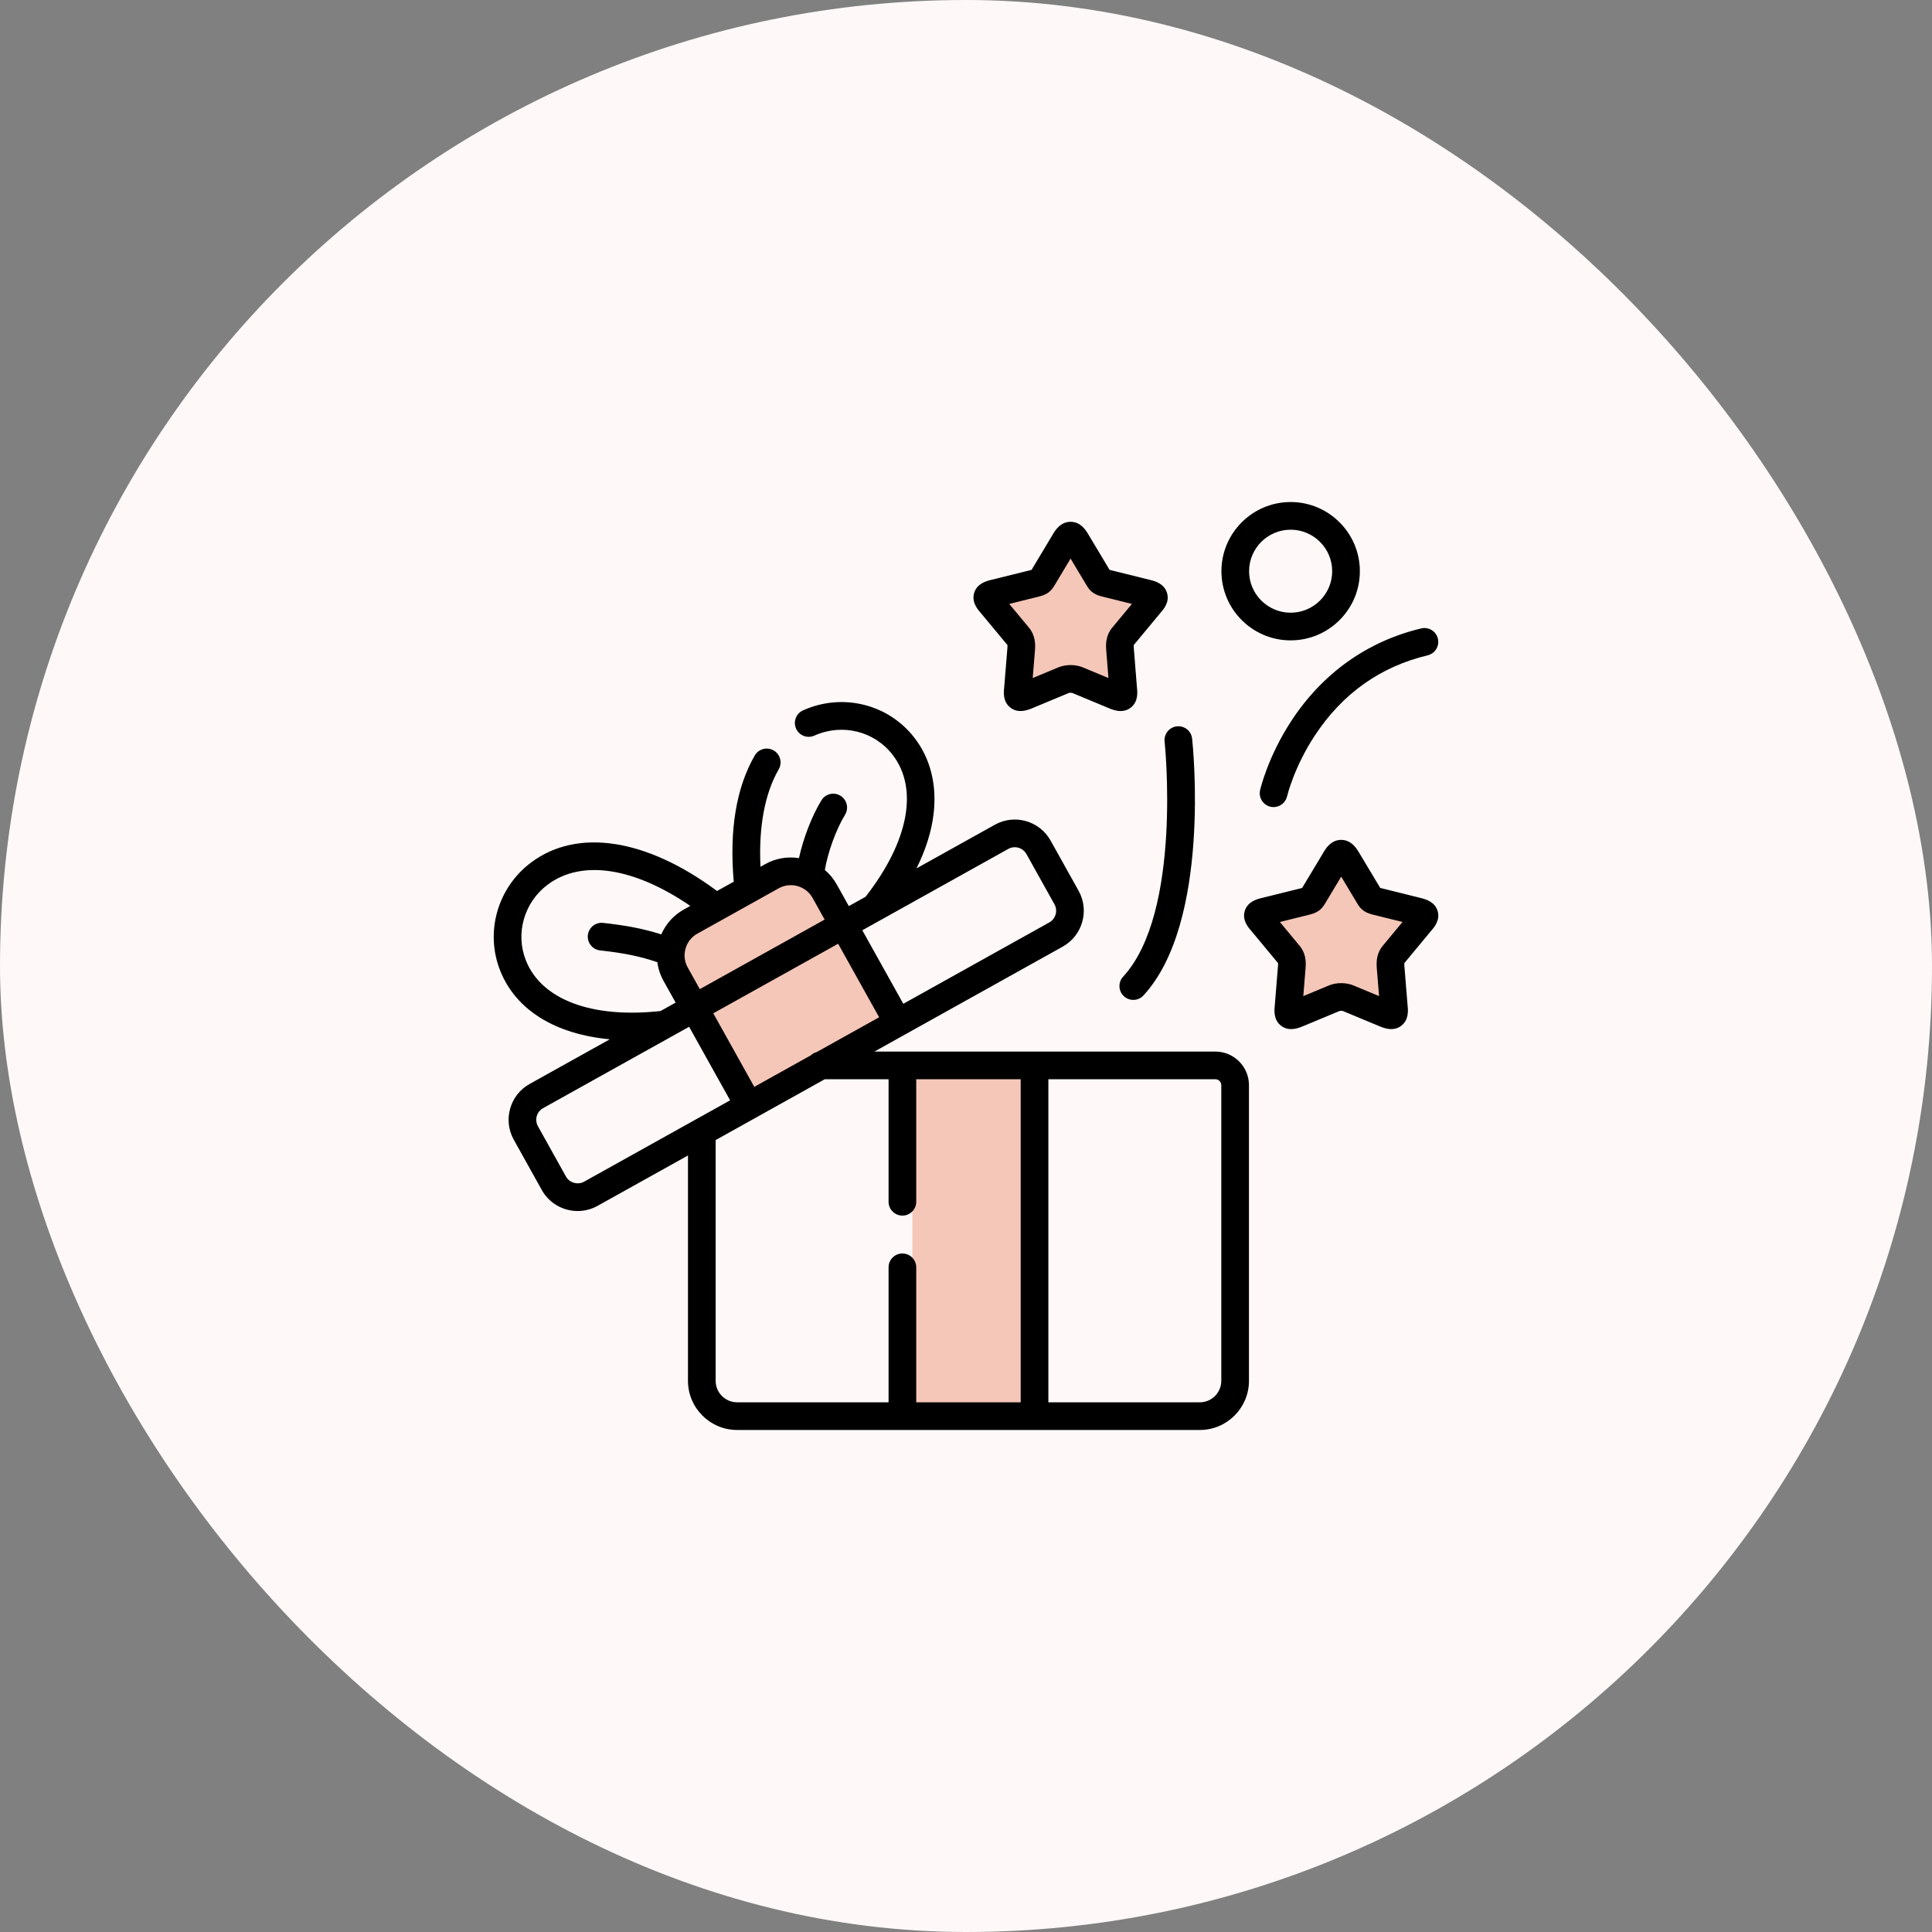 <svg width="180" height="180" viewBox="0 0 180 180" fill="none" xmlns="http://www.w3.org/2000/svg">
<rect x="0" y="0" width="180" height="180" fill="#808080" stroke="none"/>
<rect width="180" height="180" rx="90" fill="#FEF9F8"/>
<g clip-path="url(#clip0_14021_27254)">
<rect x="85" y="100" width="11" height="31" fill="#F5C7B8"/>
<path d="M73.5 81.5L62.5 88L69 102.5L83 95L76.5 82.5L73.5 81.5Z" fill="#F5C7B8"/>
<path d="M92.5 56.5L99.5 51L106 54.5L105 63.5L96.5 64L92.5 56.5Z" fill="#F5C7B8"/>
<path d="M118 86.5L125 81L131 85.5L130.5 93.5L122 94L118 86.5Z" fill="#F5C7B8"/>
<path d="M113.234 97.972H81.468L99.019 88.191C100.854 87.165 101.516 84.837 100.495 83L97.879 78.31C96.851 76.472 94.52 75.813 92.687 76.839L85.386 80.907C86.245 79.184 86.779 77.495 86.977 75.854C87.306 73.122 86.686 70.656 85.184 68.723C82.743 65.581 78.48 64.537 74.817 66.183C74.167 66.475 73.878 67.238 74.169 67.887C74.461 68.537 75.224 68.827 75.874 68.535C78.448 67.378 81.439 68.106 83.148 70.305C85.602 73.463 84.661 78.403 80.64 83.552L79.083 84.419L77.957 82.401C77.667 81.881 77.292 81.427 76.85 81.053C77.124 79.413 77.887 77.292 78.731 75.906C79.101 75.298 78.909 74.505 78.3 74.135C77.692 73.764 76.899 73.957 76.529 74.565C75.621 76.056 74.834 78.123 74.438 79.951C73.358 79.779 72.262 79.969 71.298 80.507L70.852 80.756C70.675 77.036 71.252 73.923 72.551 71.678C72.908 71.062 72.697 70.273 72.081 69.917C71.465 69.56 70.677 69.77 70.32 70.386C68.596 73.366 67.939 77.319 68.361 82.144L66.804 83.012C60.227 78.123 53.791 77.123 49.473 80.363C46.346 82.707 45.169 86.857 46.609 90.454C48.078 94.123 51.752 96.357 56.813 96.829L49.338 100.994C47.505 102.016 46.844 104.343 47.865 106.181L50.481 110.875C51.178 112.124 52.48 112.828 53.821 112.828C54.449 112.828 55.085 112.674 55.672 112.348C55.672 112.348 55.673 112.348 55.673 112.347L64.097 107.653V128.649C64.097 131.174 66.151 133.227 68.675 133.227H111.784C114.309 133.227 116.363 131.174 116.363 128.649V101.101C116.363 99.376 114.959 97.972 113.234 97.972ZM70.275 101.259L66.455 94.408L78.087 87.926L81.907 94.776L76.091 98.018C75.883 98.073 75.696 98.179 75.544 98.322L70.275 101.259ZM93.944 79.09C94.134 78.984 94.341 78.933 94.545 78.933C94.979 78.933 95.402 79.162 95.629 79.567L98.243 84.254C98.574 84.85 98.358 85.607 97.762 85.94L84.159 93.521L80.34 86.671L93.944 79.09ZM72.553 82.759C72.899 82.566 73.281 82.469 73.67 82.469C73.884 82.469 74.1 82.498 74.313 82.559C74.911 82.728 75.405 83.118 75.705 83.656L76.831 85.674L65.199 92.155L64.071 90.132C63.849 89.734 63.753 89.287 63.788 88.84C63.789 88.828 63.791 88.816 63.791 88.803C63.805 88.66 63.83 88.518 63.871 88.377C64.04 87.78 64.43 87.287 64.968 86.988L72.553 82.759ZM49.002 89.496C47.995 86.98 48.824 84.072 51.02 82.425C54.181 80.054 59.065 80.808 64.313 84.401L63.714 84.735C62.766 85.262 62.037 86.073 61.612 87.055C59.91 86.519 58.381 86.224 56.191 85.985C55.483 85.908 54.847 86.418 54.769 87.126C54.692 87.834 55.203 88.47 55.91 88.547C58.319 88.811 59.736 89.139 61.243 89.644C61.321 90.249 61.514 90.84 61.82 91.387L62.947 93.411L61.54 94.195C55.143 94.894 50.464 93.148 49.002 89.496ZM54.419 110.095C53.83 110.421 53.058 110.203 52.732 109.62L50.118 104.928C49.787 104.331 50 103.577 50.594 103.246L62.517 96.602C62.555 96.584 62.591 96.563 62.627 96.541L64.203 95.663L68.023 102.514L64.779 104.322C64.773 104.325 64.766 104.329 64.759 104.333L54.419 110.095ZM66.675 128.65V106.217L76.842 100.55H82.786V111.966C82.786 112.678 83.363 113.255 84.075 113.255C84.787 113.255 85.364 112.678 85.364 111.966V100.55H95.095V130.649H85.364V118.074C85.364 117.362 84.787 116.785 84.075 116.785C83.363 116.785 82.786 117.362 82.786 118.074V130.649H68.675C67.572 130.649 66.675 129.752 66.675 128.65ZM113.785 128.65C113.785 129.752 112.887 130.649 111.784 130.649H97.674V100.55H113.234C113.533 100.55 113.785 100.802 113.785 101.101V128.65Z" fill="black"/>
<path d="M108.504 69.092C108.521 69.251 110.157 85.013 104.638 90.995C104.156 91.519 104.189 92.334 104.712 92.817C104.96 93.045 105.273 93.158 105.586 93.158C105.933 93.158 106.279 93.019 106.534 92.743C112.838 85.909 111.143 69.509 111.067 68.814C110.991 68.106 110.355 67.596 109.647 67.671C108.939 67.749 108.428 68.385 108.504 69.092Z" fill="black"/>
<path d="M120.302 67.177C118.121 70.516 117.428 73.496 117.399 73.621C117.242 74.314 117.676 75.003 118.369 75.162C118.466 75.184 118.562 75.194 118.657 75.194C119.244 75.194 119.775 74.79 119.913 74.194C119.919 74.167 120.557 71.471 122.51 68.51C125.08 64.613 128.613 62.105 133.01 61.056C133.703 60.891 134.13 60.195 133.965 59.503C133.8 58.81 133.104 58.383 132.412 58.548C127.393 59.746 123.206 62.73 120.302 67.177Z" fill="black"/>
<path d="M93.859 60.095C93.863 60.127 93.869 60.201 93.858 60.353L93.554 64.103C93.511 64.501 93.426 65.391 94.152 65.941C94.891 66.5 95.76 66.15 96.143 65.995L99.588 64.559C99.657 64.537 99.825 64.536 99.887 64.556L103.36 66C103.578 66.088 103.97 66.247 104.405 66.247C104.708 66.247 105.032 66.17 105.334 65.942C106.059 65.393 105.974 64.503 105.931 64.104L105.633 60.359C105.621 60.208 105.625 60.131 105.629 60.097L108.132 57.081C108.421 56.753 108.992 56.088 108.723 55.227C108.45 54.352 107.562 54.132 107.183 54.037L103.378 53.094L101.377 49.753C101.192 49.443 100.704 48.618 99.749 48.615C99.747 48.615 99.746 48.615 99.744 48.615C98.792 48.615 98.298 49.437 98.112 49.747C98.112 49.748 98.112 49.748 98.112 49.748L96.126 53.063L96.108 53.094L92.3 54.038C91.922 54.133 91.035 54.354 90.764 55.228C90.496 56.09 91.085 56.778 91.354 57.082L93.859 60.095ZM96.852 55.566C97.711 55.353 98.021 54.927 98.288 54.473L99.742 52.043L101.21 54.493C101.476 54.939 101.784 55.356 102.632 55.565L105.458 56.266L103.638 58.459C103.04 59.166 103.016 59.95 103.062 60.559L103.27 63.171L100.884 62.178C100.206 61.892 99.291 61.891 98.607 62.176L96.216 63.172L96.428 60.555C96.47 60.003 96.457 59.187 95.859 58.468L94.028 56.266L96.852 55.566Z" fill="black"/>
<path d="M133.34 86.717C133.612 86.412 134.203 85.726 133.936 84.864C133.664 83.987 132.773 83.766 132.392 83.671L128.593 82.728L126.588 79.381C126.402 79.071 125.908 78.249 124.956 78.249C124.954 78.249 124.953 78.249 124.951 78.249C124 78.251 123.511 79.07 123.325 79.383L121.336 82.696L121.317 82.728L117.517 83.671C117.136 83.765 116.245 83.987 115.974 84.864C115.707 85.726 116.298 86.411 116.57 86.717L119.071 89.73C119.075 89.764 119.079 89.84 119.068 89.986L118.764 93.736C118.723 94.132 118.641 95.03 119.369 95.578C120.107 96.132 120.971 95.783 121.353 95.628L124.799 94.192C124.869 94.17 125.041 94.17 125.102 94.189L128.569 95.633C128.788 95.721 129.179 95.879 129.615 95.879C129.916 95.879 130.239 95.804 130.541 95.577C131.269 95.03 131.187 94.132 131.146 93.736L130.843 89.992C130.831 89.841 130.835 89.764 130.839 89.73L133.34 86.717ZM128.848 88.093C128.25 88.799 128.226 89.584 128.272 90.194L128.484 92.805L126.093 91.809C125.412 91.525 124.497 91.525 123.817 91.809L121.426 92.805L121.638 90.188C121.684 89.584 121.66 88.799 121.069 88.102L119.242 85.899L122.07 85.198C122.923 84.985 123.232 84.56 123.497 84.107L124.957 81.675L126.361 84.019L126.413 84.107C126.678 84.56 126.987 84.985 127.842 85.198L130.668 85.899L128.848 88.093Z" fill="black"/>
<path d="M120.246 59.662C123.802 59.662 126.695 56.772 126.695 53.22C126.695 49.665 123.802 46.773 120.246 46.773C116.69 46.773 113.797 49.665 113.797 53.22C113.797 56.772 116.69 59.662 120.246 59.662ZM120.246 49.351C122.38 49.351 124.117 51.086 124.117 53.22C124.117 55.35 122.38 57.084 120.246 57.084C118.111 57.084 116.375 55.35 116.375 53.22C116.375 51.086 118.111 49.351 120.246 49.351Z" fill="black"/>
</g>
<defs>
<clipPath id="clip0_14021_27254">
<rect width="88" height="88" fill="white" transform="translate(46 46)"/>
</clipPath>
</defs>
</svg>

